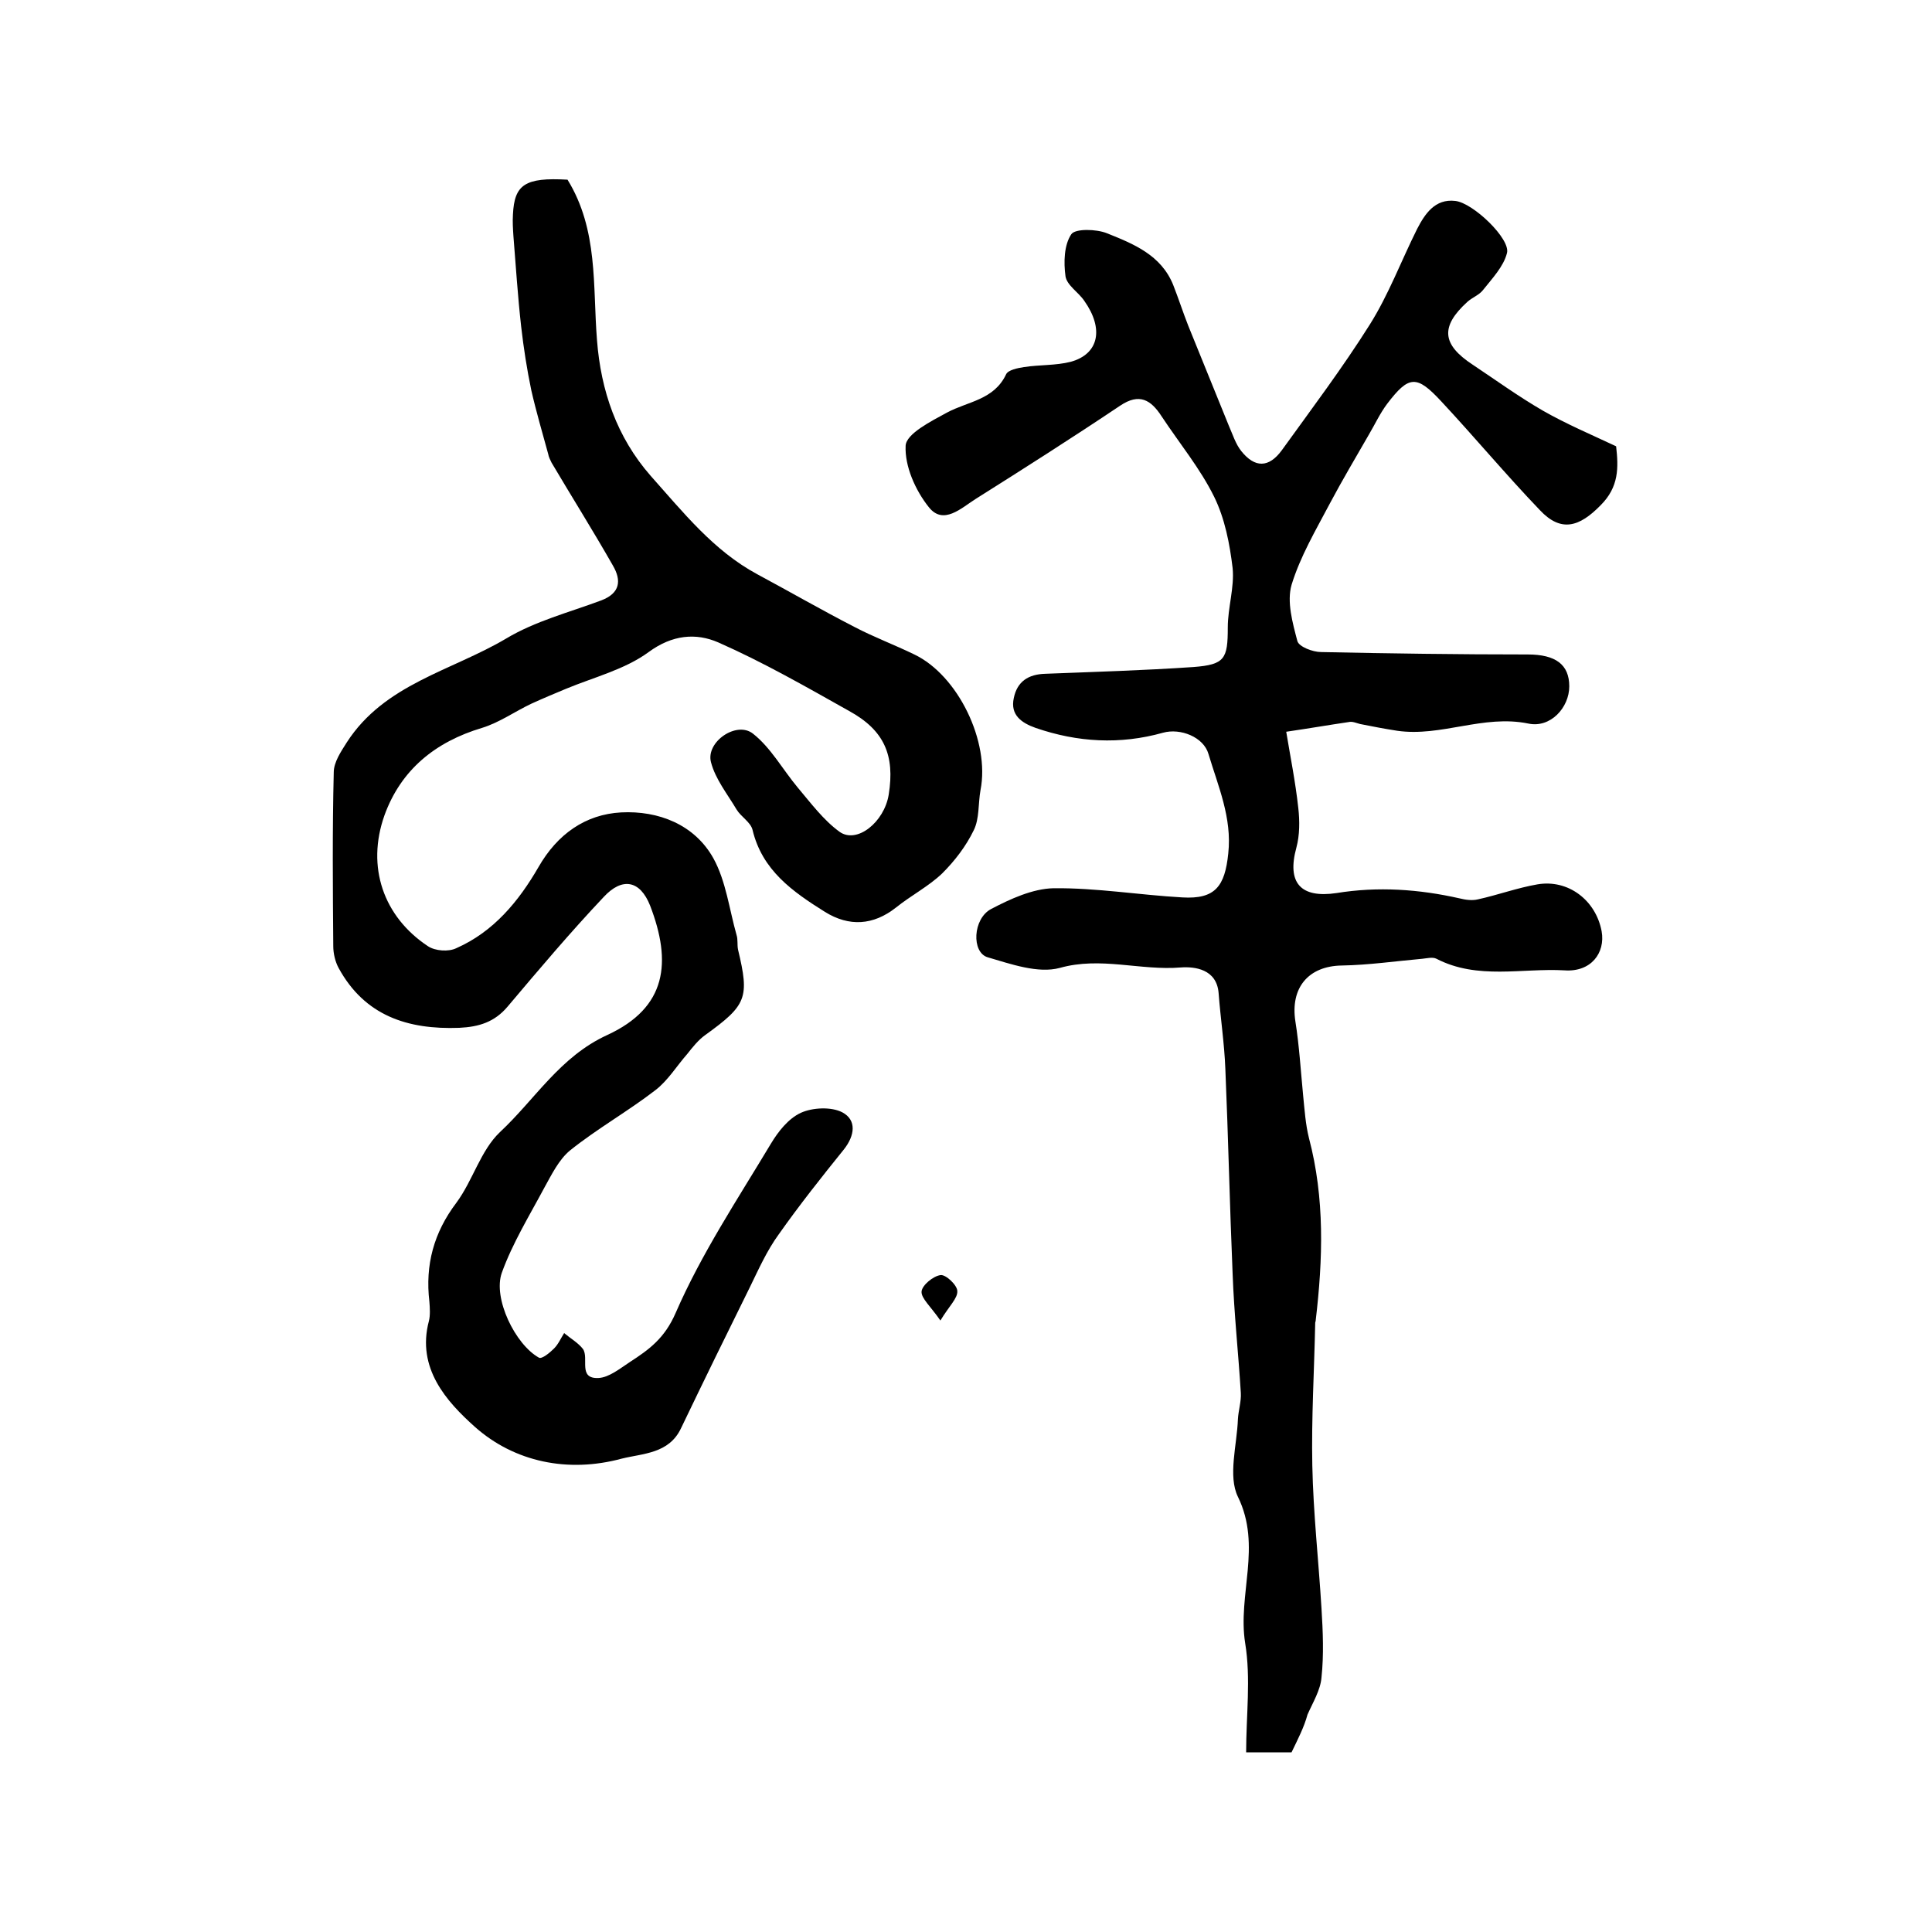 <?xml version="1.0" encoding="utf-8"?>
<!-- Generator: Adobe Illustrator 22.0.0, SVG Export Plug-In . SVG Version: 6.00 Build 0)  -->
<svg version="1.1" id="图层_1" xmlns="http://www.w3.org/2000/svg" xmlns:xlink="http://www.w3.org/1999/xlink" x="0px" y="0px"
	 viewBox="0 0 400 400" style="enable-background:new 0 0 400 400;" xml:space="preserve">
<style type="text/css">
	.st0{fill:#FFFFFF;}
</style>
<g>
	
	<path d="M267.4,362.8c-2.7,0-5.6,0-9.4,0c0-7.6,1-15.3-0.2-22.6c-1.6-10,3.5-20.1-1.5-30.3c-2.1-4.3-0.2-10.7,0-16.1
		c0.1-1.8,0.7-3.6,0.6-5.4c-0.5-8.2-1.4-16.4-1.7-24.7c-0.6-14.1-0.9-28.2-1.5-42.3c-0.2-5.3-1-10.5-1.4-15.8c-0.4-5-5-5.5-7.8-5.3
		c-8.4,0.7-16.6-2.3-25.1,0.1c-4.5,1.2-10.1-0.8-14.9-2.2c-3.4-1-3.1-8,0.7-10c4-2.1,8.6-4.2,12.9-4.3c8.9-0.1,17.8,1.4,26.7,1.9
		c6.8,0.4,8.8-2.3,9.5-9.1c0.8-7.4-2.1-13.9-4.1-20.6c-1-3.5-5.8-5.4-9.4-4.4c-8.9,2.5-17.7,2-26.4-1c-2.8-1-5.3-2.6-4.5-6.2
		c0.7-3.4,3-4.9,6.5-5c10.2-0.4,20.5-0.7,30.7-1.4c6.5-0.5,7.1-1.7,7.1-8.2c0-4.1,1.4-8.3,1-12.3c-0.6-5-1.6-10.2-3.8-14.7
		c-2.9-5.9-7.2-11.1-10.9-16.7c-2.2-3.4-4.6-4.9-8.6-2.2C221.9,90.7,212,97,202,103.3c-3,1.9-6.7,5.5-9.7,1.7
		c-2.8-3.5-5-8.5-4.8-12.7c0.1-2.5,5.3-5.1,8.6-6.9c4.3-2.3,9.7-2.6,12.2-7.9c0.4-0.9,2.4-1.3,3.7-1.5c3.2-0.5,6.6-0.3,9.7-1.1
		c5.8-1.6,6.9-6.8,2.8-12.6c-1.2-1.8-3.6-3.2-3.9-5.1c-0.4-2.9-0.3-6.5,1.2-8.7c0.8-1.2,5.2-1.1,7.4-0.2c5.5,2.2,11.2,4.5,13.7,10.7
		c1.1,2.8,2,5.6,3.1,8.4c2.8,6.9,5.6,13.8,8.4,20.7c0.8,1.8,1.4,3.8,2.6,5.3c2.8,3.5,5.7,3.5,8.4-0.2c6.2-8.6,12.6-17.1,18.2-26
		c3.9-6.2,6.5-13.2,9.8-19.8c1.6-3.1,3.7-6.3,7.9-5.8c3.7,0.4,11.5,7.9,10.7,10.8c-0.7,2.8-3.1,5.3-5,7.7c-0.8,1-2.2,1.5-3.2,2.4
		c-5.6,5.1-5.3,8.8,1.1,13c4.8,3.2,9.5,6.6,14.5,9.5c4.9,2.8,10.1,5,15.2,7.4c0.5,4.4,0.6,8.4-3.2,12.2c-4.4,4.5-8.2,5.7-12.6,1
		c-7-7.3-13.5-15.1-20.4-22.5c-5.1-5.5-6.7-5.4-11.2,0.5c-1.5,2-2.5,4.2-3.8,6.4c-2.7,4.7-5.5,9.4-8.1,14.3
		c-2.9,5.5-6.1,10.9-7.9,16.8c-1,3.5,0.2,7.8,1.2,11.6c0.3,1.2,3.2,2.3,4.9,2.3c14.2,0.3,28.5,0.5,42.8,0.5c5.8,0,8.6,2.1,8.6,6.6
		c0,4.4-3.9,8.7-8.5,7.7c-9.3-1.9-18,2.8-27.1,1.5c-2.6-0.4-5.2-0.9-7.7-1.4c-0.8-0.2-1.6-0.6-2.4-0.4c-4.1,0.6-8.1,1.3-12.9,2
		c0.8,4.9,1.9,10.3,2.5,15.8c0.3,2.7,0.3,5.6-0.4,8.2c-2,7.3,0.9,10.5,8.3,9.4c8.6-1.4,17.1-0.8,25.5,1.1c1.2,0.3,2.6,0.5,3.8,0.2
		c4.1-0.9,8.2-2.4,12.3-3.1c6.4-1.1,12.1,3.3,13.3,9.7c0.8,4.5-2.2,8.5-7.7,8.1c-8.8-0.5-18,2-26.5-2.4c-0.8-0.4-1.9-0.1-2.9,0
		c-5.6,0.5-11.1,1.3-16.7,1.4c-6.9,0.1-10.7,4.6-9.6,11.6c0.8,5,1.1,10.2,1.6,15.3c0.3,3,0.5,6,1.2,8.8c3.3,12.5,2.9,25.1,1.4,37.8
		c0,0.2-0.1,0.3-0.1,0.5c-0.2,9.8-0.8,19.7-0.6,29.5c0.2,9.9,1.3,19.7,1.9,29.6c0.3,4.8,0.5,9.6,0,14.3c-0.2,2.6-1.8,5.2-2.9,7.7
		C270,357.6,268.7,360.1,267.4,362.8z"/>
	<path d="M117.5,37.2c6.4,10.4,5.2,22,6.1,33.2c0.8,10.5,4.1,20.1,11.1,28.1c6.7,7.5,13,15.5,22.1,20.4c6.7,3.6,13.3,7.4,20.1,10.9
		c4,2.1,8.3,3.7,12.4,5.7c9,4.3,15.7,18,13.7,28.1c-0.5,2.8-0.2,5.9-1.4,8.3c-1.6,3.3-3.9,6.3-6.5,8.9c-2.8,2.7-6.5,4.6-9.6,7.1
		c-4.7,3.7-9.7,4-14.7,0.9c-6.7-4.2-13-8.6-15-17c-0.4-1.6-2.4-2.7-3.3-4.2c-1.9-3.2-4.4-6.3-5.3-9.8c-1.1-4.2,5.3-8.6,8.7-5.9
		c3.7,2.9,6.2,7.5,9.3,11.2c2.7,3.2,5.3,6.7,8.6,9.1c3.6,2.6,9.3-2,10.2-7.7c1.3-8.1-0.9-13.3-8.2-17.3c-8.9-5-17.8-10.1-27.1-14.2
		c-4.6-2-9.5-1.6-14.4,2c-4.9,3.6-11.3,5.2-17.1,7.6c-2.4,1-4.8,2-7.2,3.1c-3.4,1.6-6.6,3.9-10.2,5c-9.7,2.9-16.8,8.7-20.2,18.1
		c-3.8,10.7-0.2,21,9,27.1c1.5,1,4.3,1.2,5.9,0.4c7.7-3.4,12.9-9.7,17-16.8c3.9-6.8,9.7-10.9,17.1-11.3c7.7-0.4,15.2,2.5,19.1,9.5
		c2.6,4.7,3.3,10.6,4.8,15.9c0.3,0.9,0.1,2,0.3,3c2.4,10,1.8,11.5-6.8,17.7c-1.4,1-2.6,2.5-3.7,3.9c-2.2,2.5-4,5.5-6.6,7.5
		c-5.7,4.4-12.1,8-17.7,12.5c-2.3,1.9-3.8,5-5.3,7.7c-3.1,5.8-6.6,11.5-8.8,17.6c-1.9,5.3,2.8,14.9,7.7,17.6c0.6,0.3,2.2-1,3.1-1.9
		c0.9-0.9,1.4-2.1,2.1-3.2c1.3,1.1,2.9,2,3.9,3.3c1.3,1.9-1.1,6.2,3.2,6c2.2-0.1,4.5-2,6.5-3.3c4-2.6,7.2-4.9,9.5-10.2
		c5.3-12.2,12.8-23.5,19.7-35c1.5-2.5,3.6-5.2,6.2-6.4c2.4-1.1,6.3-1.3,8.6-0.1c3,1.6,2.6,4.8,0.3,7.7c-4.6,5.7-9.2,11.5-13.5,17.6
		c-2.4,3.3-4.1,7.1-5.9,10.8c-4.8,9.7-9.6,19.5-14.3,29.3c-2.5,5.3-7.9,5.2-12.3,6.3c-11.1,3-22.2,0.7-30.4-6.6
		c-5.8-5.2-12.1-12.1-9.5-21.9c0.3-1.2,0.2-2.7,0.1-4c-0.9-7.6,0.9-14.3,5.6-20.5c3.4-4.6,5-10.8,9-14.6
		c7.3-6.8,12.4-15.6,22.2-20.1c12.4-5.7,13.4-15.1,8.9-26.8c-2.1-5.3-5.8-5.9-9.6-1.8c-6.9,7.3-13.4,15-19.9,22.7
		c-2.7,3.2-5.9,4.2-10,4.4c-10.7,0.4-19.6-2.5-25-12.4c-0.7-1.3-1.1-3-1.1-4.5c-0.1-12-0.2-24,0.1-36c0-2.1,1.5-4.3,2.7-6.2
		c7.8-12.1,21.7-14.8,33-21.5c6-3.6,13-5.4,19.7-7.9c3.9-1.5,4.2-4.1,2.4-7.2c-4.1-7.2-8.5-14.2-12.7-21.3c-0.3-0.6-0.6-1.2-0.7-1.8
		c-1.2-4.4-2.5-8.8-3.5-13.2c-0.9-4.3-1.6-8.8-2.1-13.2c-0.7-6.2-1.1-12.5-1.6-18.7c-0.1-1.5-0.2-3-0.1-4.5
		C106.5,38.2,108.7,36.7,117.5,37.2z"/>
	<path d="M194.7,273.4c-2-2.9-4-4.6-3.9-6c0.1-1.3,2.4-3.2,3.9-3.4c1.1-0.2,3.5,2.1,3.5,3.3C198.3,268.8,196.5,270.4,194.7,273.4z"
		/>
</g>
</svg>
